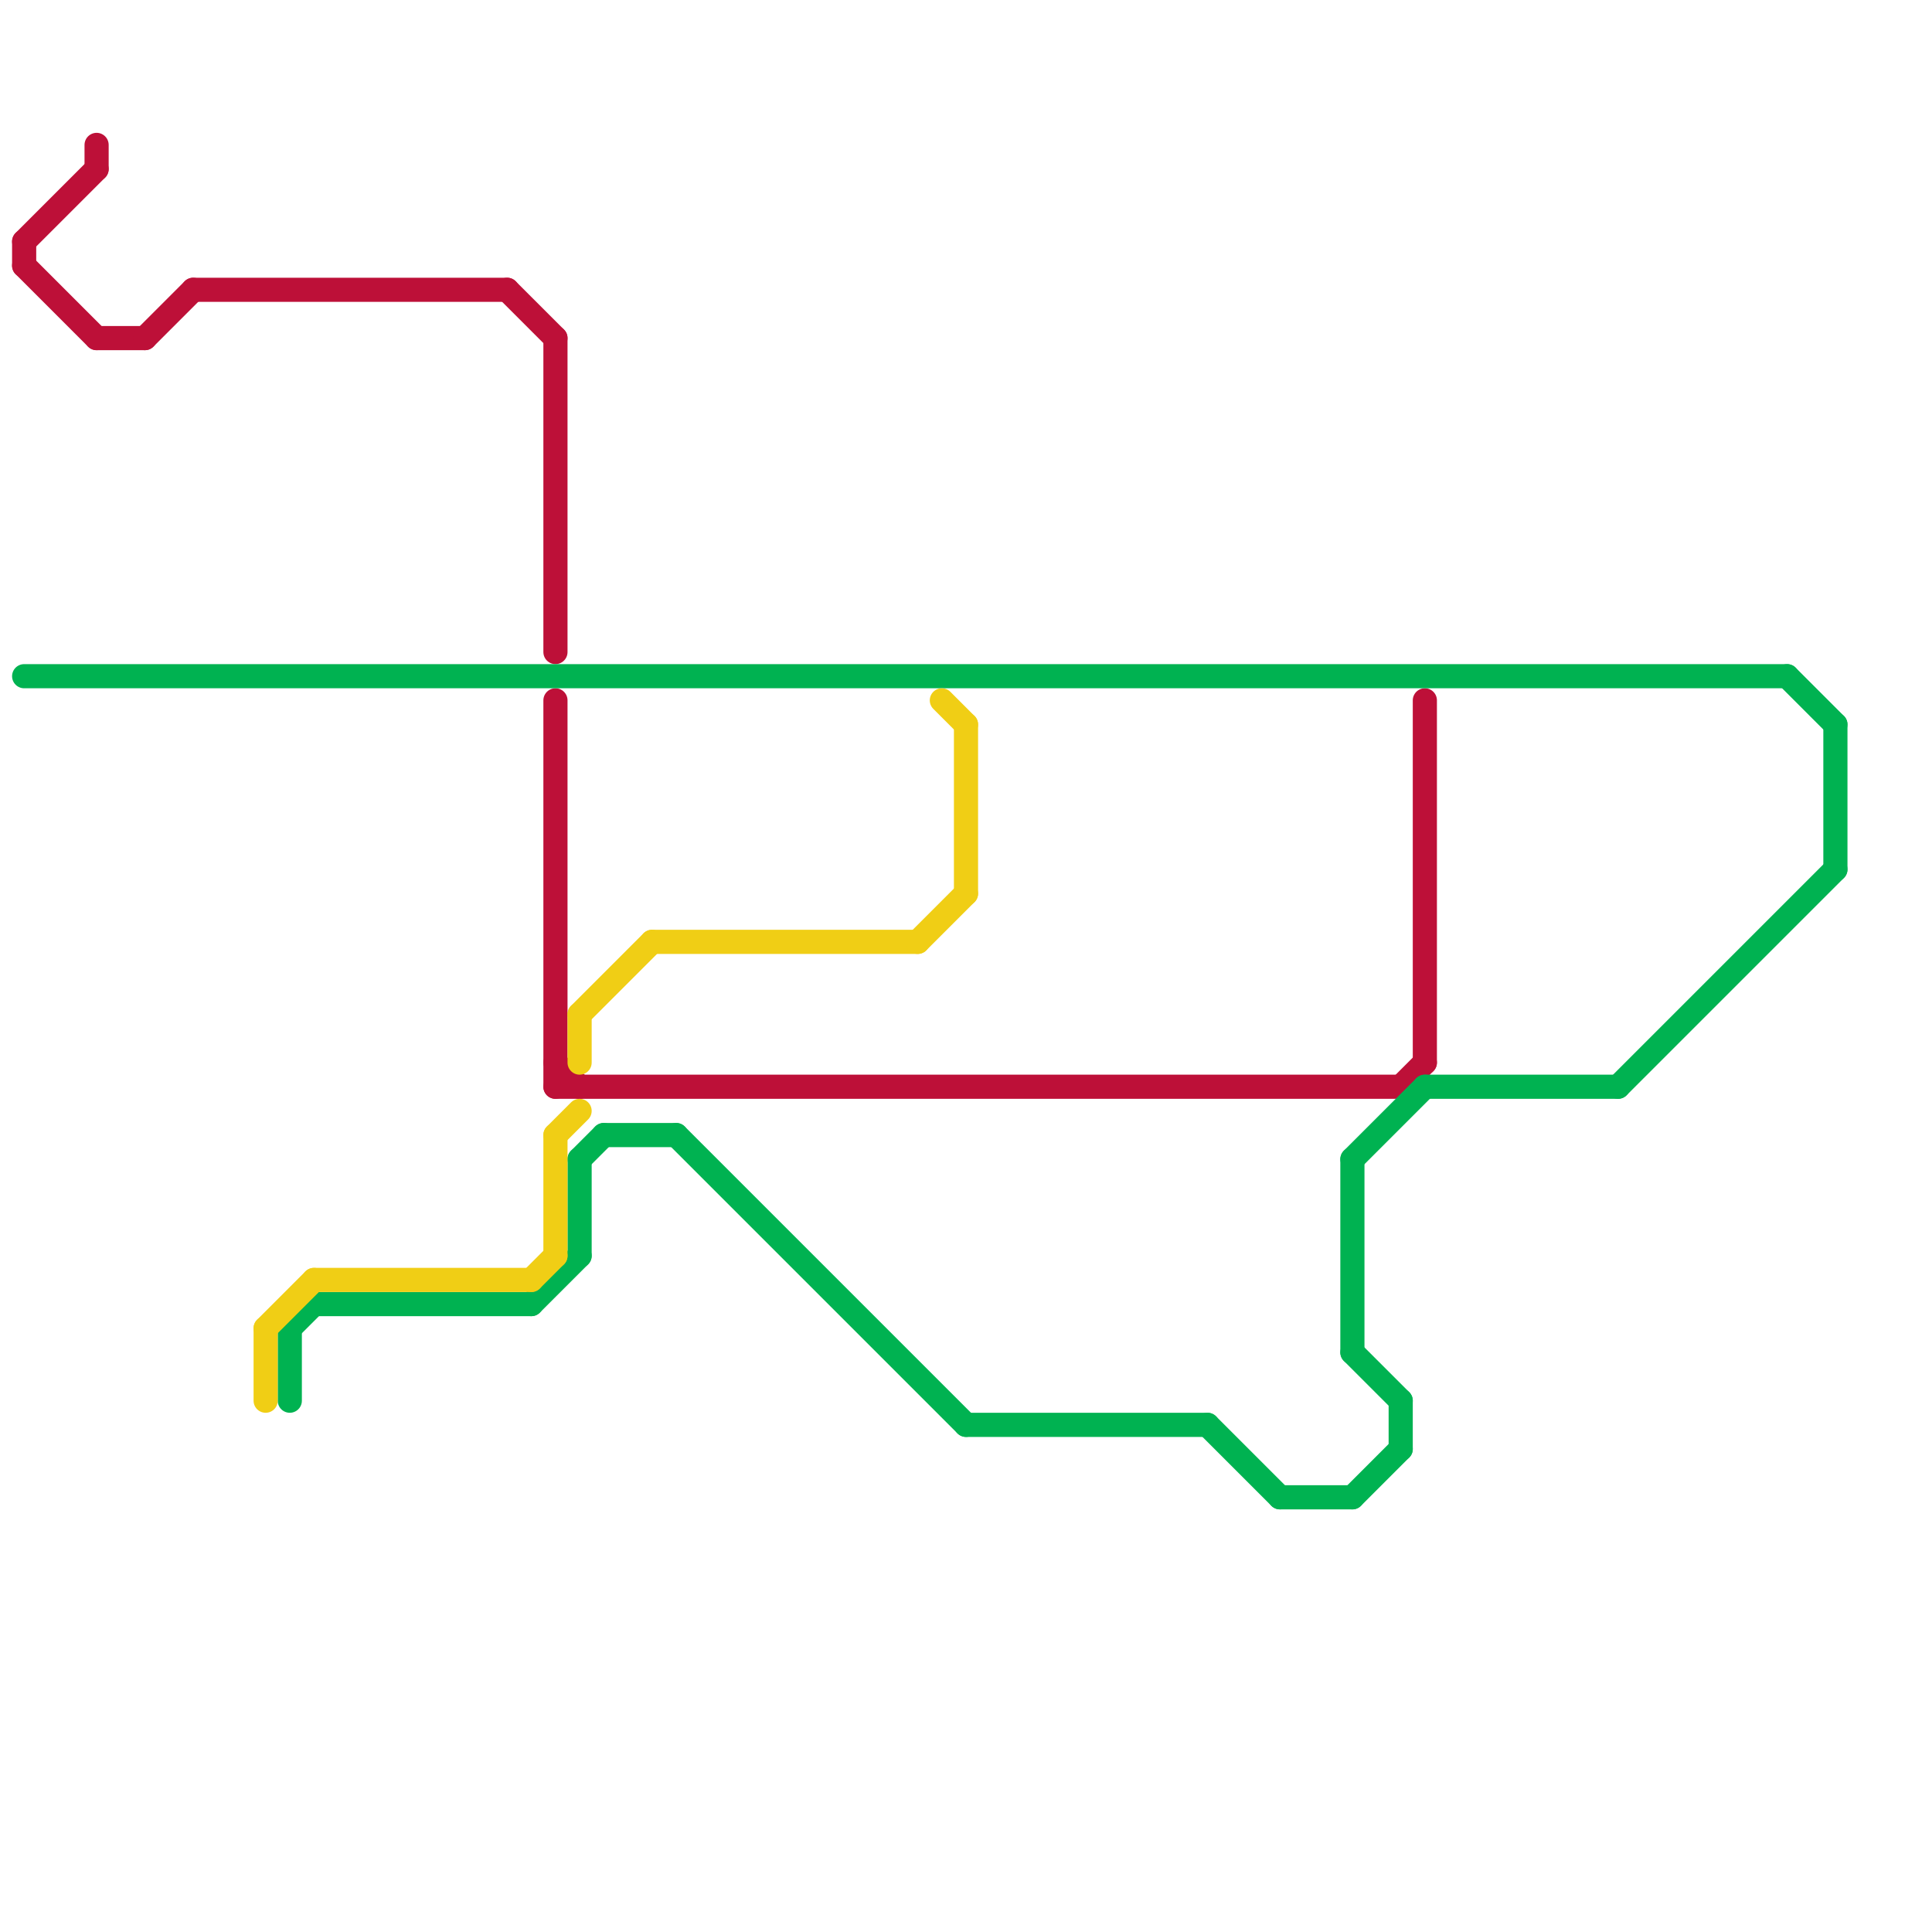 
<svg version="1.1" xmlns="http://www.w3.org/2000/svg" viewBox="0 0 80 80">
<style>text { font: 1px Helvetica; font-weight: 600; white-space: pre; dominant-baseline: central; } line { stroke-width: 1; fill: none; stroke-linecap: round; stroke-linejoin: round; } .c0 { stroke: #bd1038 } .c1 { stroke: #00b251 } .c2 { stroke: #f0ce15 }</style><defs><g id="wm-xf"><circle r="1.2" fill="#000"/><circle r="0.9" fill="#fff"/><circle r="0.6" fill="#000"/><circle r="0.3" fill="#fff"/></g><g id="wm"><circle r="0.6" fill="#000"/><circle r="0.3" fill="#fff"/></g></defs><line class="c0" x1="1" y1="11" x2="4" y2="14"/><line class="c0" x1="4" y1="6" x2="4" y2="7"/><line class="c0" x1="23" y1="14" x2="23" y2="27"/><line class="c0" x1="4" y1="14" x2="6" y2="14"/><line class="c0" x1="23" y1="45" x2="58" y2="45"/><line class="c0" x1="23" y1="29" x2="23" y2="45"/><line class="c0" x1="8" y1="12" x2="21" y2="12"/><line class="c0" x1="6" y1="14" x2="8" y2="12"/><line class="c0" x1="1" y1="10" x2="1" y2="11"/><line class="c0" x1="58" y1="45" x2="59" y2="44"/><line class="c0" x1="1" y1="10" x2="4" y2="7"/><line class="c0" x1="21" y1="12" x2="23" y2="14"/><line class="c0" x1="23" y1="44" x2="24" y2="45"/><line class="c0" x1="59" y1="29" x2="59" y2="44"/><line class="c1" x1="76" y1="30" x2="76" y2="36"/><line class="c1" x1="24" y1="48" x2="25" y2="47"/><line class="c1" x1="56" y1="48" x2="59" y2="45"/><line class="c1" x1="28" y1="47" x2="40" y2="59"/><line class="c1" x1="13" y1="54" x2="22" y2="54"/><line class="c1" x1="40" y1="59" x2="50" y2="59"/><line class="c1" x1="1" y1="28" x2="74" y2="28"/><line class="c1" x1="50" y1="59" x2="53" y2="62"/><line class="c1" x1="56" y1="62" x2="58" y2="60"/><line class="c1" x1="58" y1="58" x2="58" y2="60"/><line class="c1" x1="24" y1="48" x2="24" y2="52"/><line class="c1" x1="22" y1="54" x2="24" y2="52"/><line class="c1" x1="12" y1="55" x2="13" y2="54"/><line class="c1" x1="67" y1="45" x2="76" y2="36"/><line class="c1" x1="53" y1="62" x2="56" y2="62"/><line class="c1" x1="25" y1="47" x2="28" y2="47"/><line class="c1" x1="12" y1="55" x2="12" y2="58"/><line class="c1" x1="74" y1="28" x2="76" y2="30"/><line class="c1" x1="56" y1="48" x2="56" y2="56"/><line class="c1" x1="56" y1="56" x2="58" y2="58"/><line class="c1" x1="59" y1="45" x2="67" y2="45"/><line class="c2" x1="24" y1="42" x2="27" y2="39"/><line class="c2" x1="27" y1="39" x2="38" y2="39"/><line class="c2" x1="38" y1="39" x2="40" y2="37"/><line class="c2" x1="24" y1="42" x2="24" y2="44"/><line class="c2" x1="13" y1="53" x2="22" y2="53"/><line class="c2" x1="11" y1="55" x2="13" y2="53"/><line class="c2" x1="23" y1="47" x2="24" y2="46"/><line class="c2" x1="39" y1="29" x2="40" y2="30"/><line class="c2" x1="23" y1="47" x2="23" y2="52"/><line class="c2" x1="22" y1="53" x2="23" y2="52"/><line class="c2" x1="11" y1="55" x2="11" y2="58"/><line class="c2" x1="40" y1="30" x2="40" y2="37"/>
</svg>
